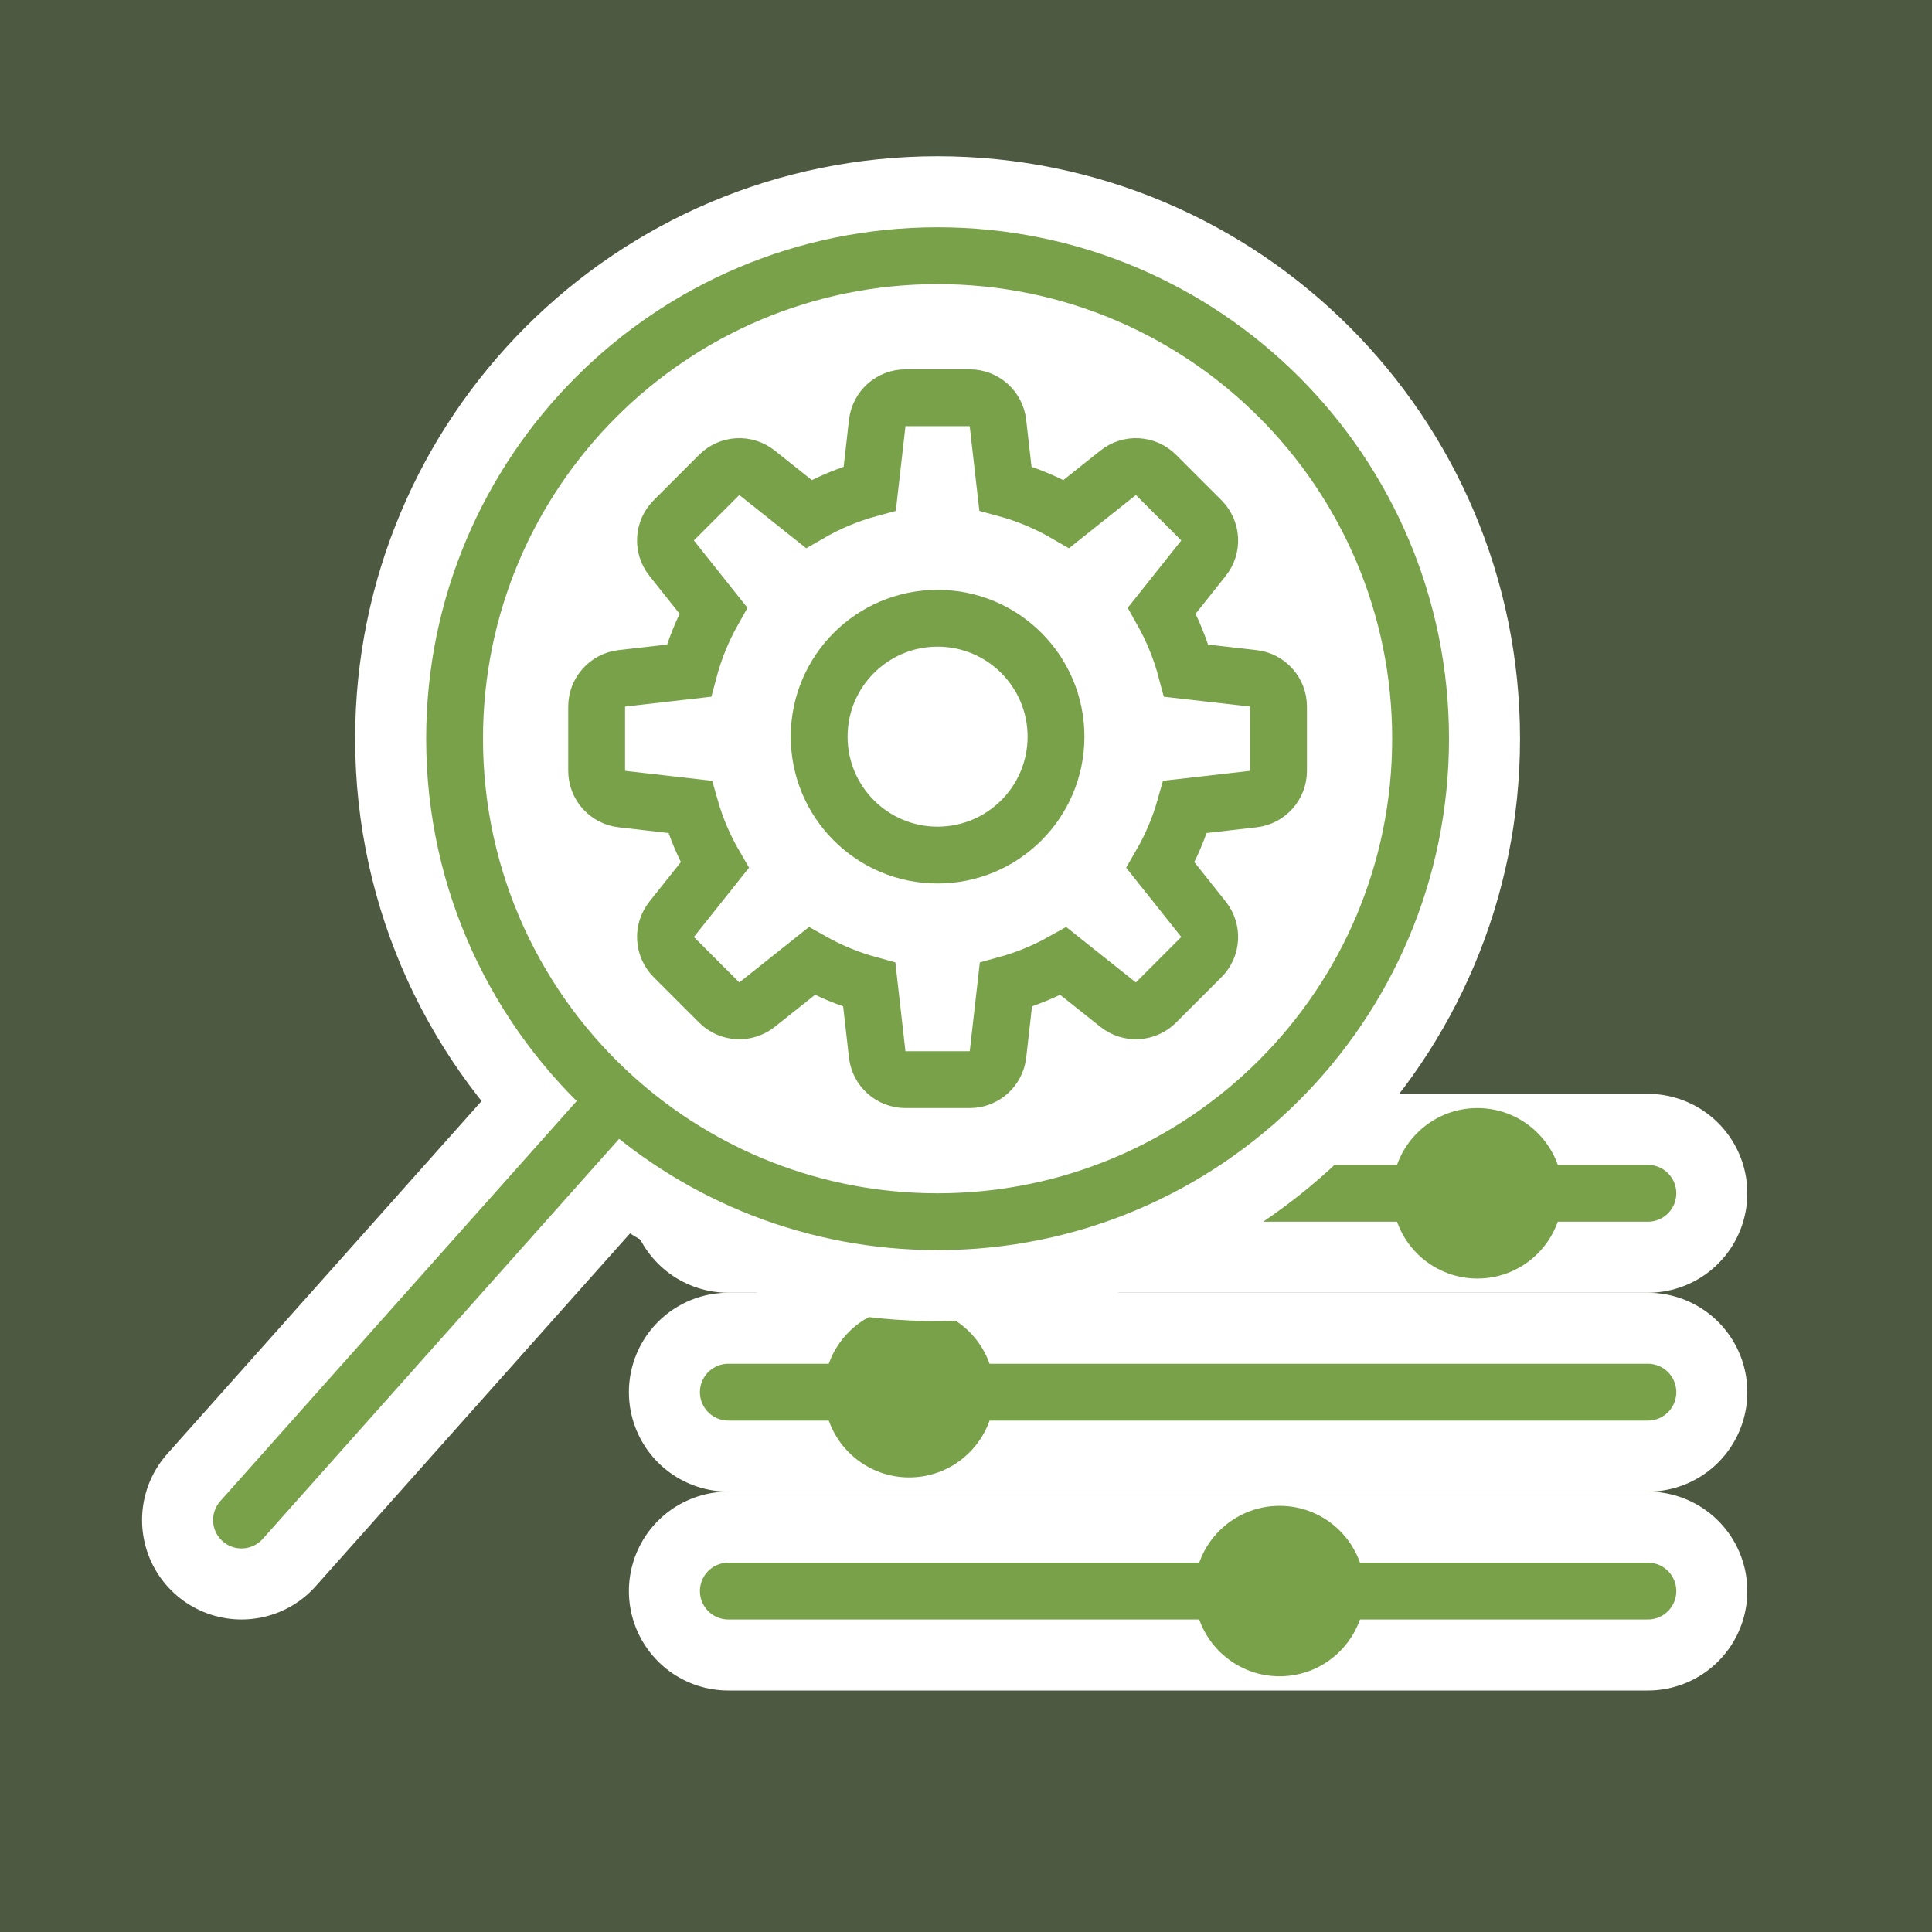 <svg xmlns="http://www.w3.org/2000/svg" xmlns:xlink="http://www.w3.org/1999/xlink" width="68" height="68"><rect width="100%" height="100%" fill="#333333" stroke="none"/><defs><path id="path-1" d="M0.635,3 L33,3"/><path id="path-2" d="M0.635,3 L33,3"/><path id="path-3" d="M0.635,3 L33,3"/><path id="path-4" d="M13.691,29.693 L0.5,44.5 L13.691,29.693 C10.199,26.58 8,22.047 8,17 C8,7.611 15.611,0 25,0 C34.389,0 42,7.611 42,17 C42,26.389 34.389,34 25,34 C20.658,34 16.696,32.372 13.691,29.693 Z"/></defs><g fill="none" fill-rule="evenodd"><polygon fill="#8BB35D" points="0 0 68 0 68 68 0 68" opacity=".3"/><g transform="translate(25 39)"><g transform="translate(0 14)"><g stroke-linecap="round" stroke-linejoin="round"><use stroke="#FFF" stroke-width="7" xlink:href="#path-1"/><use stroke="#78A14A" stroke-width="2" xlink:href="#path-1"/></g><circle cx="20.038" cy="3" r="3" fill="#78A14A"/></g><g transform="translate(0 7)"><g stroke-linecap="round" stroke-linejoin="round"><use stroke="#FFF" stroke-width="7" xlink:href="#path-2"/><use stroke="#78A14A" stroke-width="2" xlink:href="#path-2"/></g><circle cx="7" cy="3" r="3" fill="#78A14A"/></g><g stroke-linecap="round" stroke-linejoin="round"><use stroke="#FFF" stroke-width="7" xlink:href="#path-3"/><use stroke="#78A14A" stroke-width="2" xlink:href="#path-3"/></g><circle cx="27" cy="3" r="3" fill="#78A14A"/></g><g stroke-linecap="round" stroke-linejoin="round" transform="translate(8 9)"><use fill="#FFF" stroke="#FFF" stroke-width="7" xlink:href="#path-4"/><use stroke="#78A14A" stroke-width="2" xlink:href="#path-4"/></g><path stroke="#78A14A" stroke-width="2" d="M12,16.096 C9.698,16.096 7.832,14.23 7.832,11.928 C7.832,9.626 9.698,7.76 12,7.76 C14.302,7.76 16.168,9.626 16.168,11.928 C16.168,14.23 14.302,16.096 12,16.096 Z M24,13.131 L24,10.869 C24,10.36 23.619,9.933 23.113,9.875 L20.754,9.606 C20.555,8.857 20.263,8.147 19.893,7.489 L21.361,5.644 C21.677,5.246 21.645,4.674 21.285,4.314 L19.686,2.715 C19.327,2.355 18.754,2.323 18.356,2.64 L16.534,4.09 C15.867,3.703 15.147,3.399 14.387,3.193 L14.124,0.887 C14.067,0.382 13.639,-5.62706972e-14 13.131,-5.68434189e-14 L10.869,-5.68434189e-14 C10.361,-5.5846708e-14 9.933,0.382 9.876,0.887 L9.613,3.193 C8.853,3.399 8.133,3.703 7.466,4.09 L5.644,2.64 C5.246,2.323 4.673,2.355 4.314,2.715 L2.715,4.314 C2.355,4.674 2.323,5.246 2.639,5.644 L4.107,7.489 C3.737,8.147 3.445,8.857 3.246,9.606 L0.887,9.875 C0.381,9.933 1.06285136e-15,10.36 0,10.869 L0,13.131 C5.06351875e-16,13.64 0.381,14.067 0.887,14.125 L3.287,14.399 C3.492,15.123 3.785,15.811 4.156,16.451 L2.64,18.356 C2.323,18.754 2.355,19.326 2.715,19.686 L4.314,21.285 C4.674,21.645 5.246,21.677 5.644,21.361 L7.572,19.827 C8.203,20.182 8.881,20.463 9.596,20.659 L9.875,23.113 C9.933,23.618 10.361,24 10.869,24 L13.131,24 C13.639,24 14.067,23.618 14.125,23.113 L14.404,20.659 C15.119,20.463 15.797,20.182 16.428,19.827 L18.356,21.361 C18.754,21.677 19.326,21.645 19.686,21.285 L21.285,19.686 C21.645,19.326 21.677,18.754 21.36,18.356 L19.844,16.451 C20.215,15.811 20.508,15.123 20.713,14.399 L23.113,14.125 C23.619,14.067 24,13.64 24,13.131 Z" transform="translate(21 14)"/></g></svg>